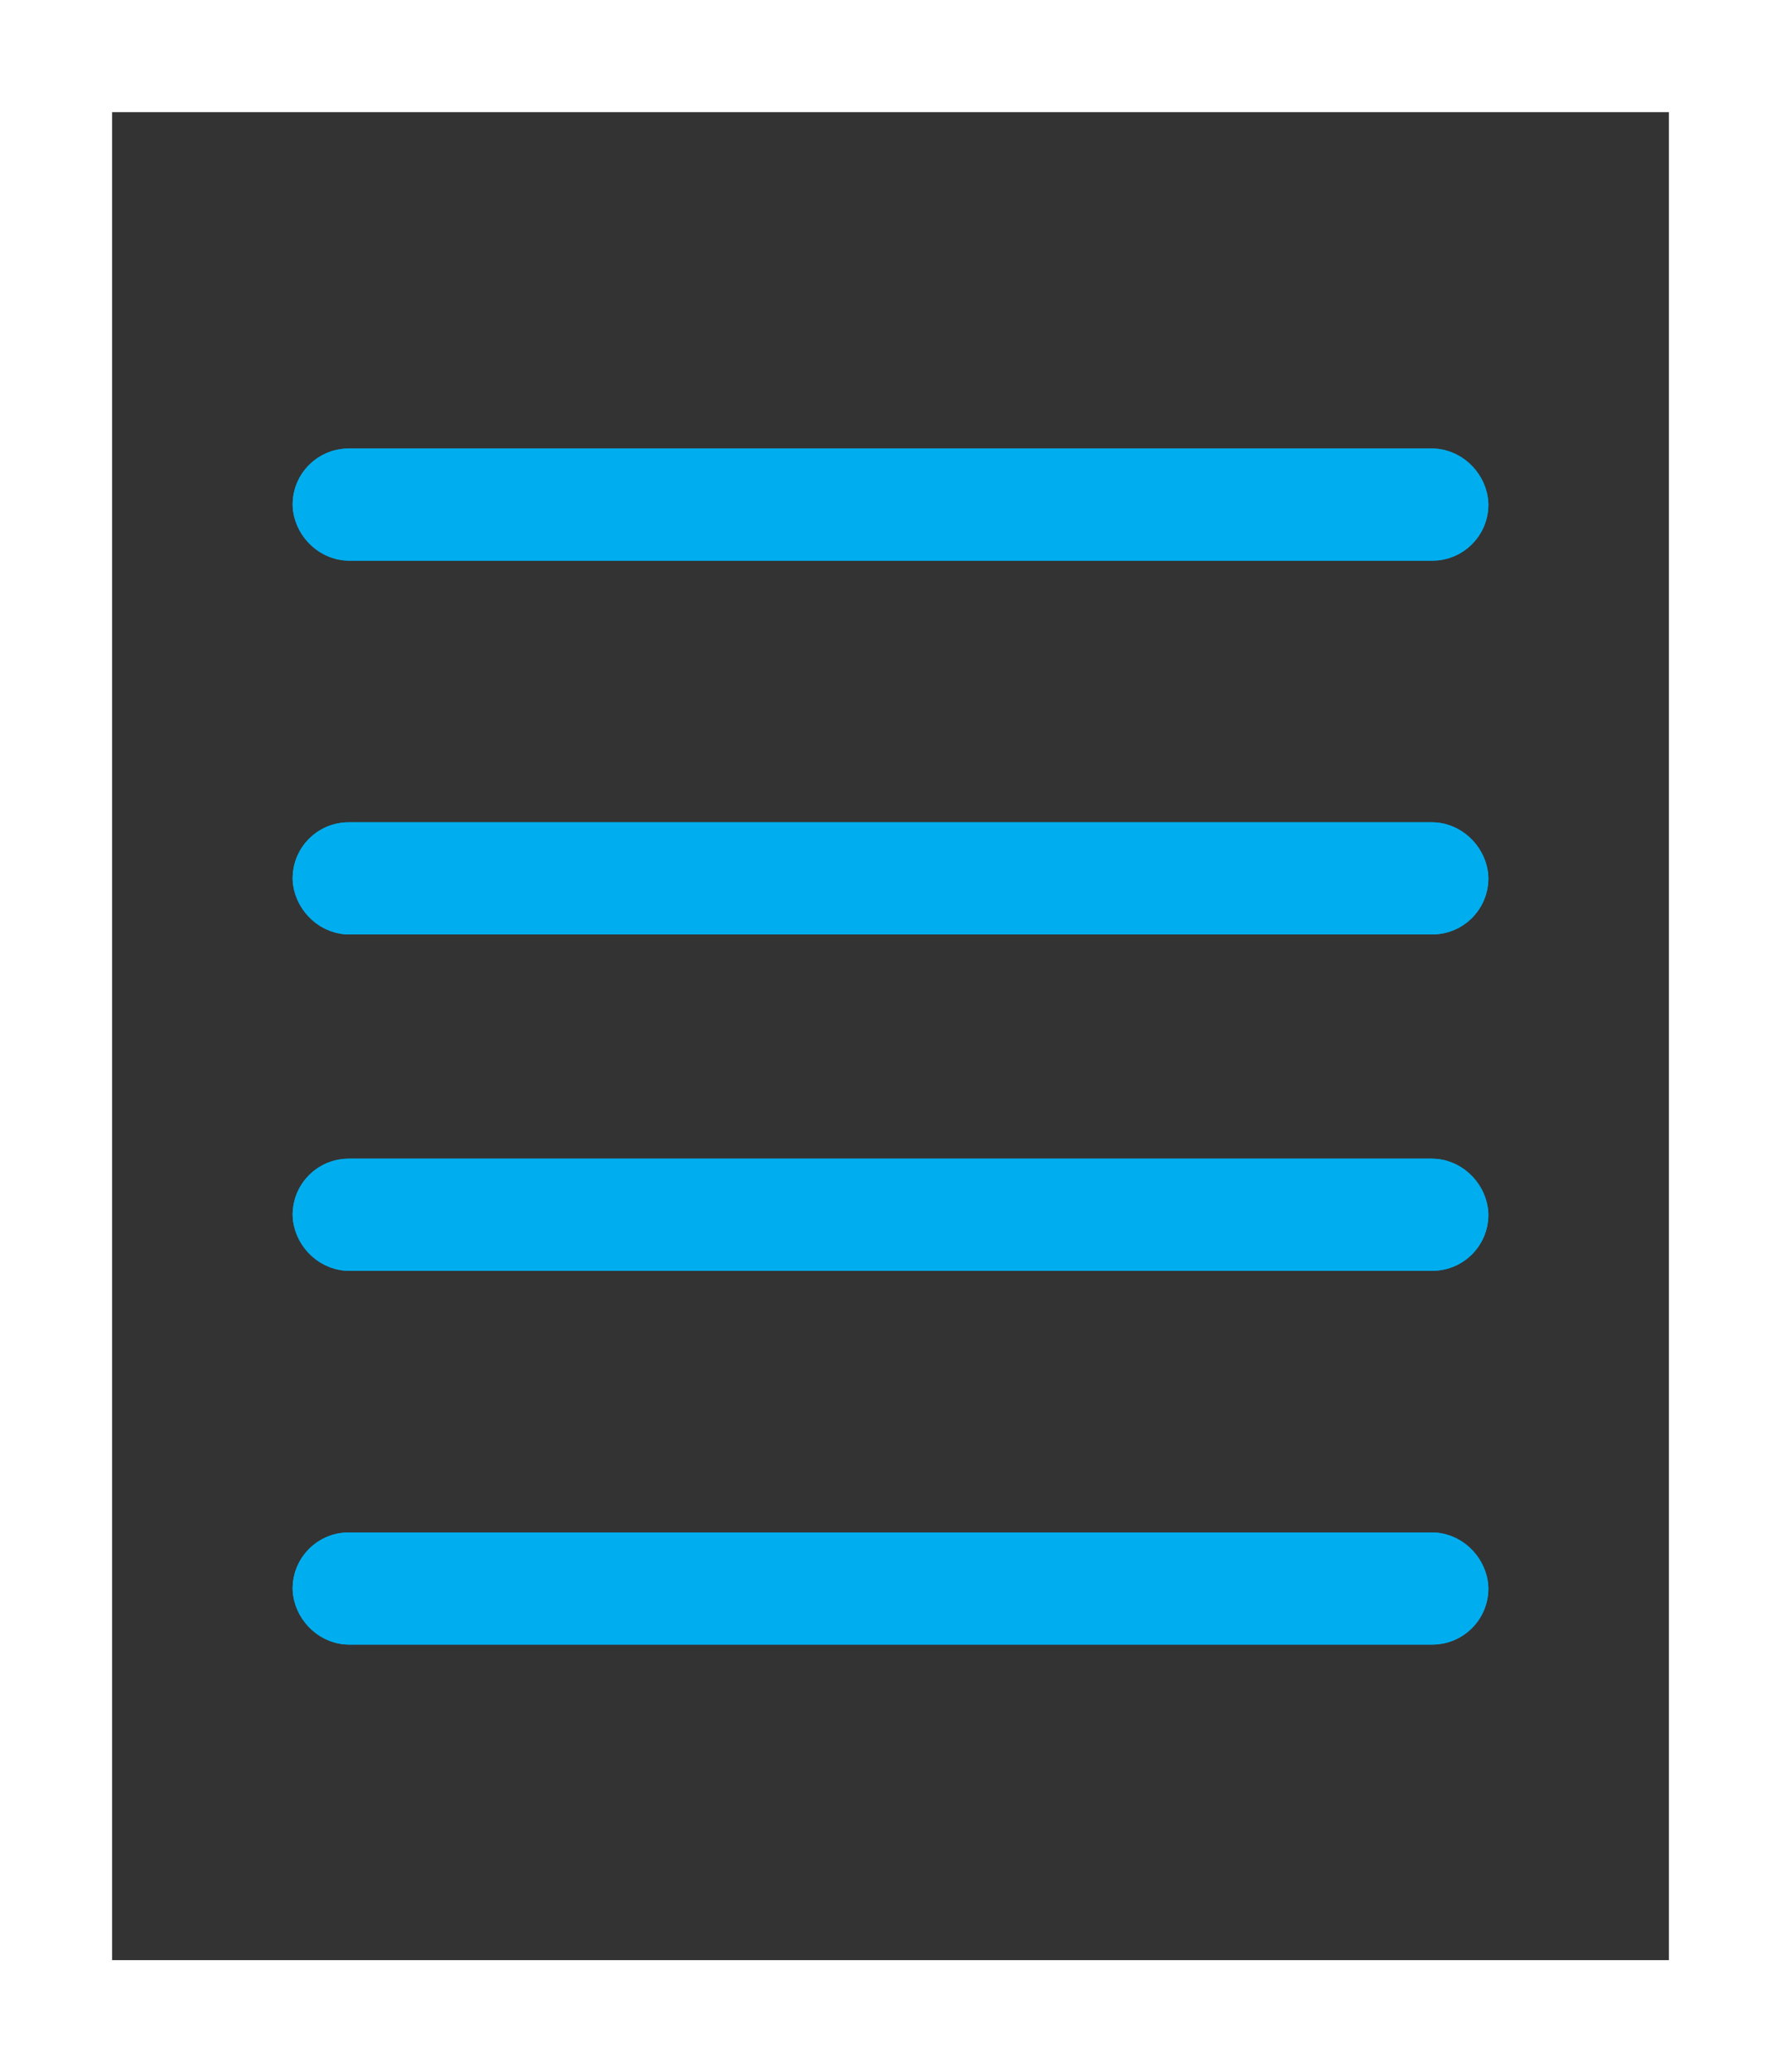 <svg xmlns="http://www.w3.org/2000/svg" width="47.674" height="55.443" viewBox="0 0 47.674 55.443"><rect x="0" y="0" width="47.674" height="55.443" fill="#333333" stroke="none"/><defs><style>.a,.d{fill:none;}.a{stroke:#fff;stroke-width:3px;}.a,.b{stroke-miterlimit:10;}.b{fill:#00aeef;stroke:#00aeef;stroke-width:2px;}.c{stroke:none;}</style></defs><g transform="translate(18.763 165.968)"><g class="a" transform="translate(-18.763 -165.968)"><rect class="c" width="47.674" height="55.443"/><rect class="d" x="1.5" y="1.5" width="44.674" height="52.443"/></g><g transform="translate(-10.93 -158.853)"><g class="b" transform="translate(0 4.885)"><rect class="c" width="32.008" height="3" rx="1.5"/><rect class="d" x="1" y="1" width="30.008" height="1" rx="0.5"/></g><g class="b" transform="translate(0 14.885)"><rect class="c" width="32.008" height="3" rx="1.5"/><rect class="d" x="1" y="1" width="30.008" height="1" rx="0.5"/></g><g class="b" transform="translate(0 23.885)"><rect class="c" width="32.008" height="3" rx="1.5"/><rect class="d" x="1" y="1" width="30.008" height="1" rx="0.5"/></g><g class="b" transform="translate(0 33.885)"><rect class="c" width="32.008" height="3" rx="1.5"/><rect class="d" x="1" y="1" width="30.008" height="1" rx="0.5"/></g></g></g></svg>